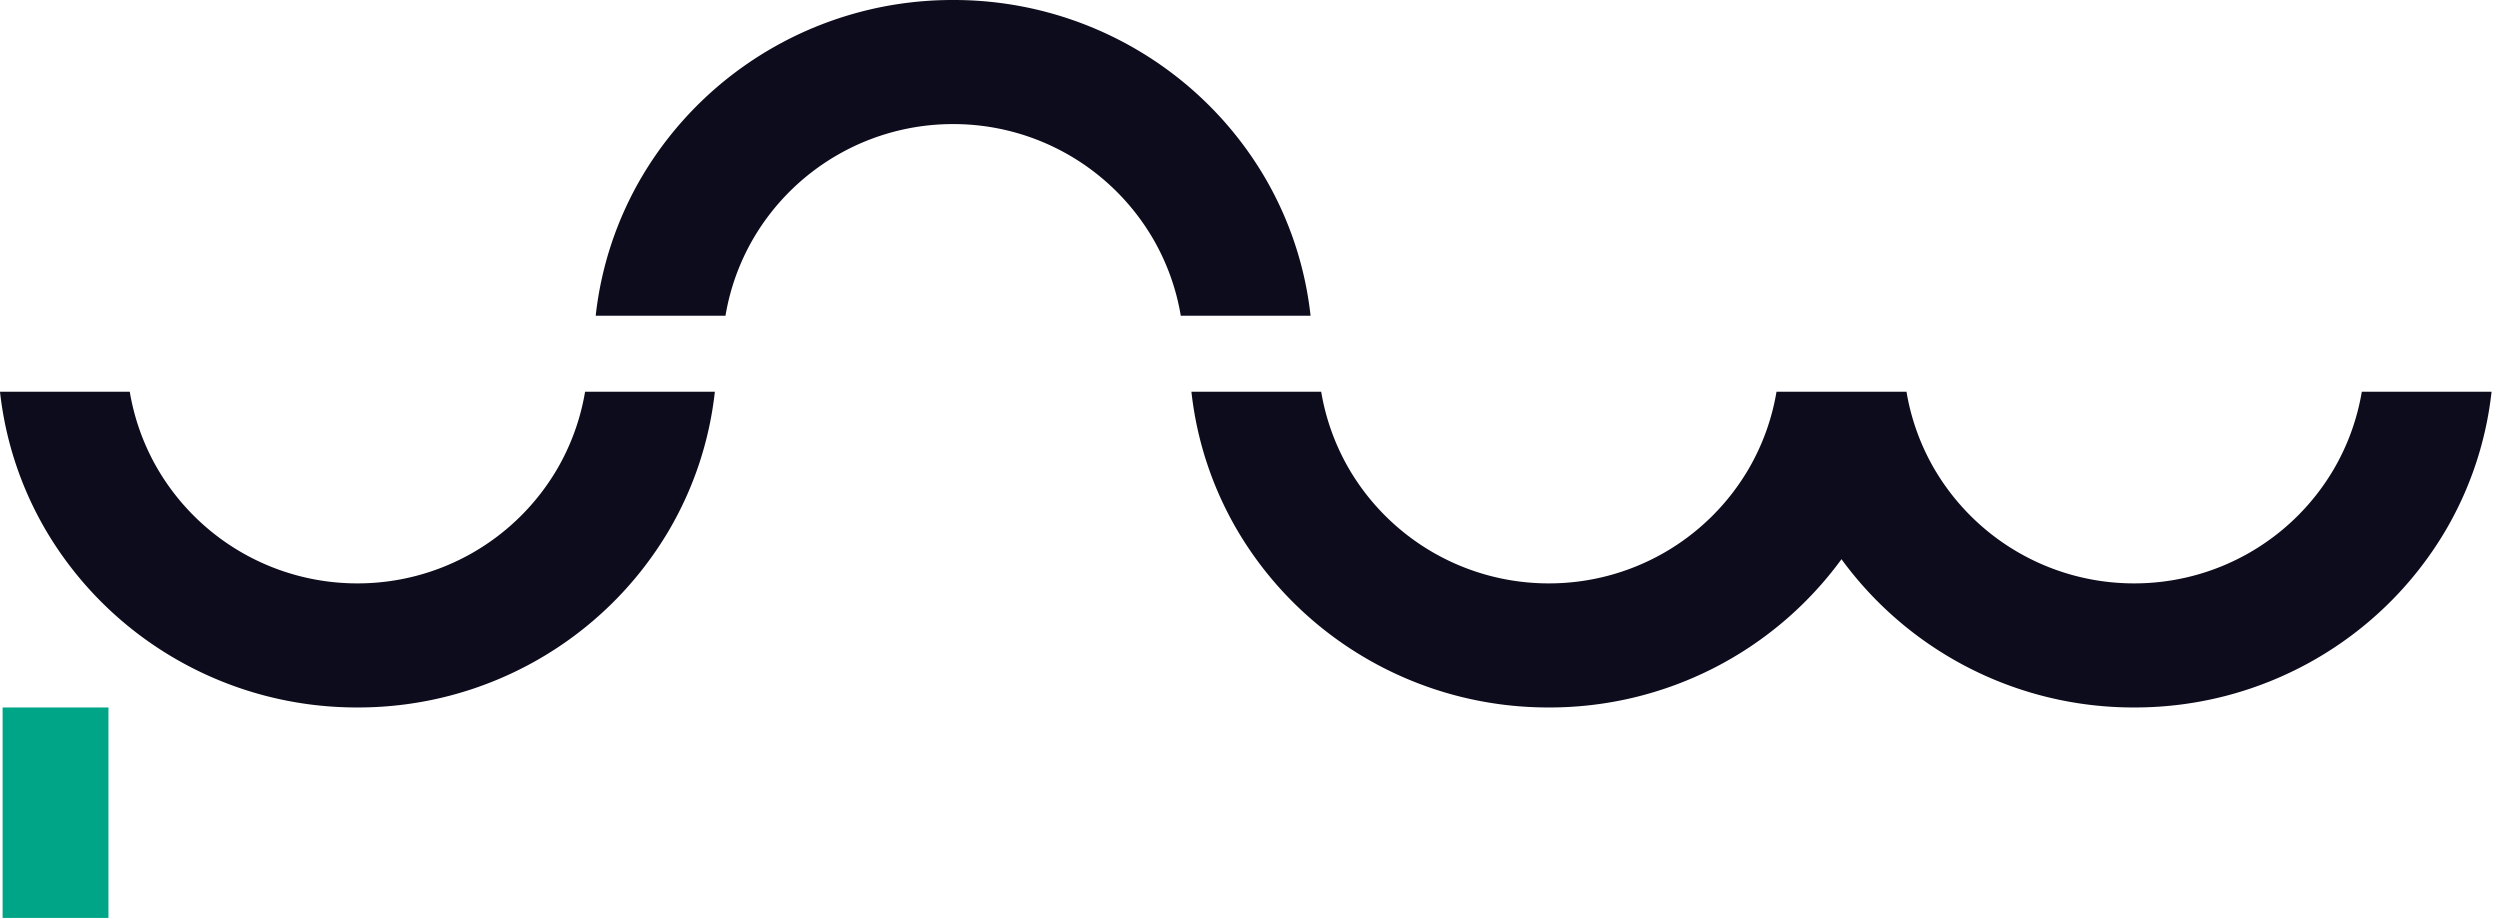 <svg width="136" height="50" xmlns="http://www.w3.org/2000/svg">
  <g fill-rule="nonzero" fill="none">
    <path fill="#00A587" d="M5.9 49.937v-11.45H.142v11.45z"/>
    <path d="M31.828 21.31a12.426 12.426 0 0 1-1.514 4.198 12.577 12.577 0 0 1-10.892 6.228 12.577 12.577 0 0 1-10.87-6.266 12.426 12.426 0 0 1-1.493-4.16H0a19.007 19.007 0 0 0 2.516 7.573c3.525 5.955 9.957 9.609 16.906 9.603h.044c6.949.006 13.381-3.648 16.906-9.603l.022-.037a19.007 19.007 0 0 0 2.494-7.536h-7.06zM39.466 17.177a12.426 12.426 0 0 1 1.515-4.2A12.577 12.577 0 0 1 51.872 6.75a12.577 12.577 0 0 1 10.87 6.266 12.426 12.426 0 0 1 1.493 4.16h7.06a19.007 19.007 0 0 0-2.517-7.573C65.253 3.648 58.82-.005 51.872 0h-.044c-6.949-.005-13.38 3.648-16.905 9.603l-.022.037a19.007 19.007 0 0 0-2.495 7.537h7.06zM128.482 21.31a12.426 12.426 0 0 1-1.515 4.198 12.577 12.577 0 0 1-10.892 6.228 12.577 12.577 0 0 1-10.87-6.266 12.426 12.426 0 0 1-1.492-4.16h-7.071a12.426 12.426 0 0 1-1.515 4.198 12.577 12.577 0 0 1-10.892 6.228 12.577 12.577 0 0 1-10.87-6.266 12.426 12.426 0 0 1-1.492-4.16h-7.06a19.007 19.007 0 0 0 2.517 7.573c3.524 5.955 9.956 9.609 16.905 9.603h.044a19.659 19.659 0 0 0 15.898-8.065 19.659 19.659 0 0 0 15.942 8.065c6.949.006 13.381-3.648 16.906-9.603l.022-.037a19.007 19.007 0 0 0 2.494-7.536h-7.06z" fill="#0D0C1C"/>
  </g>
</svg>
